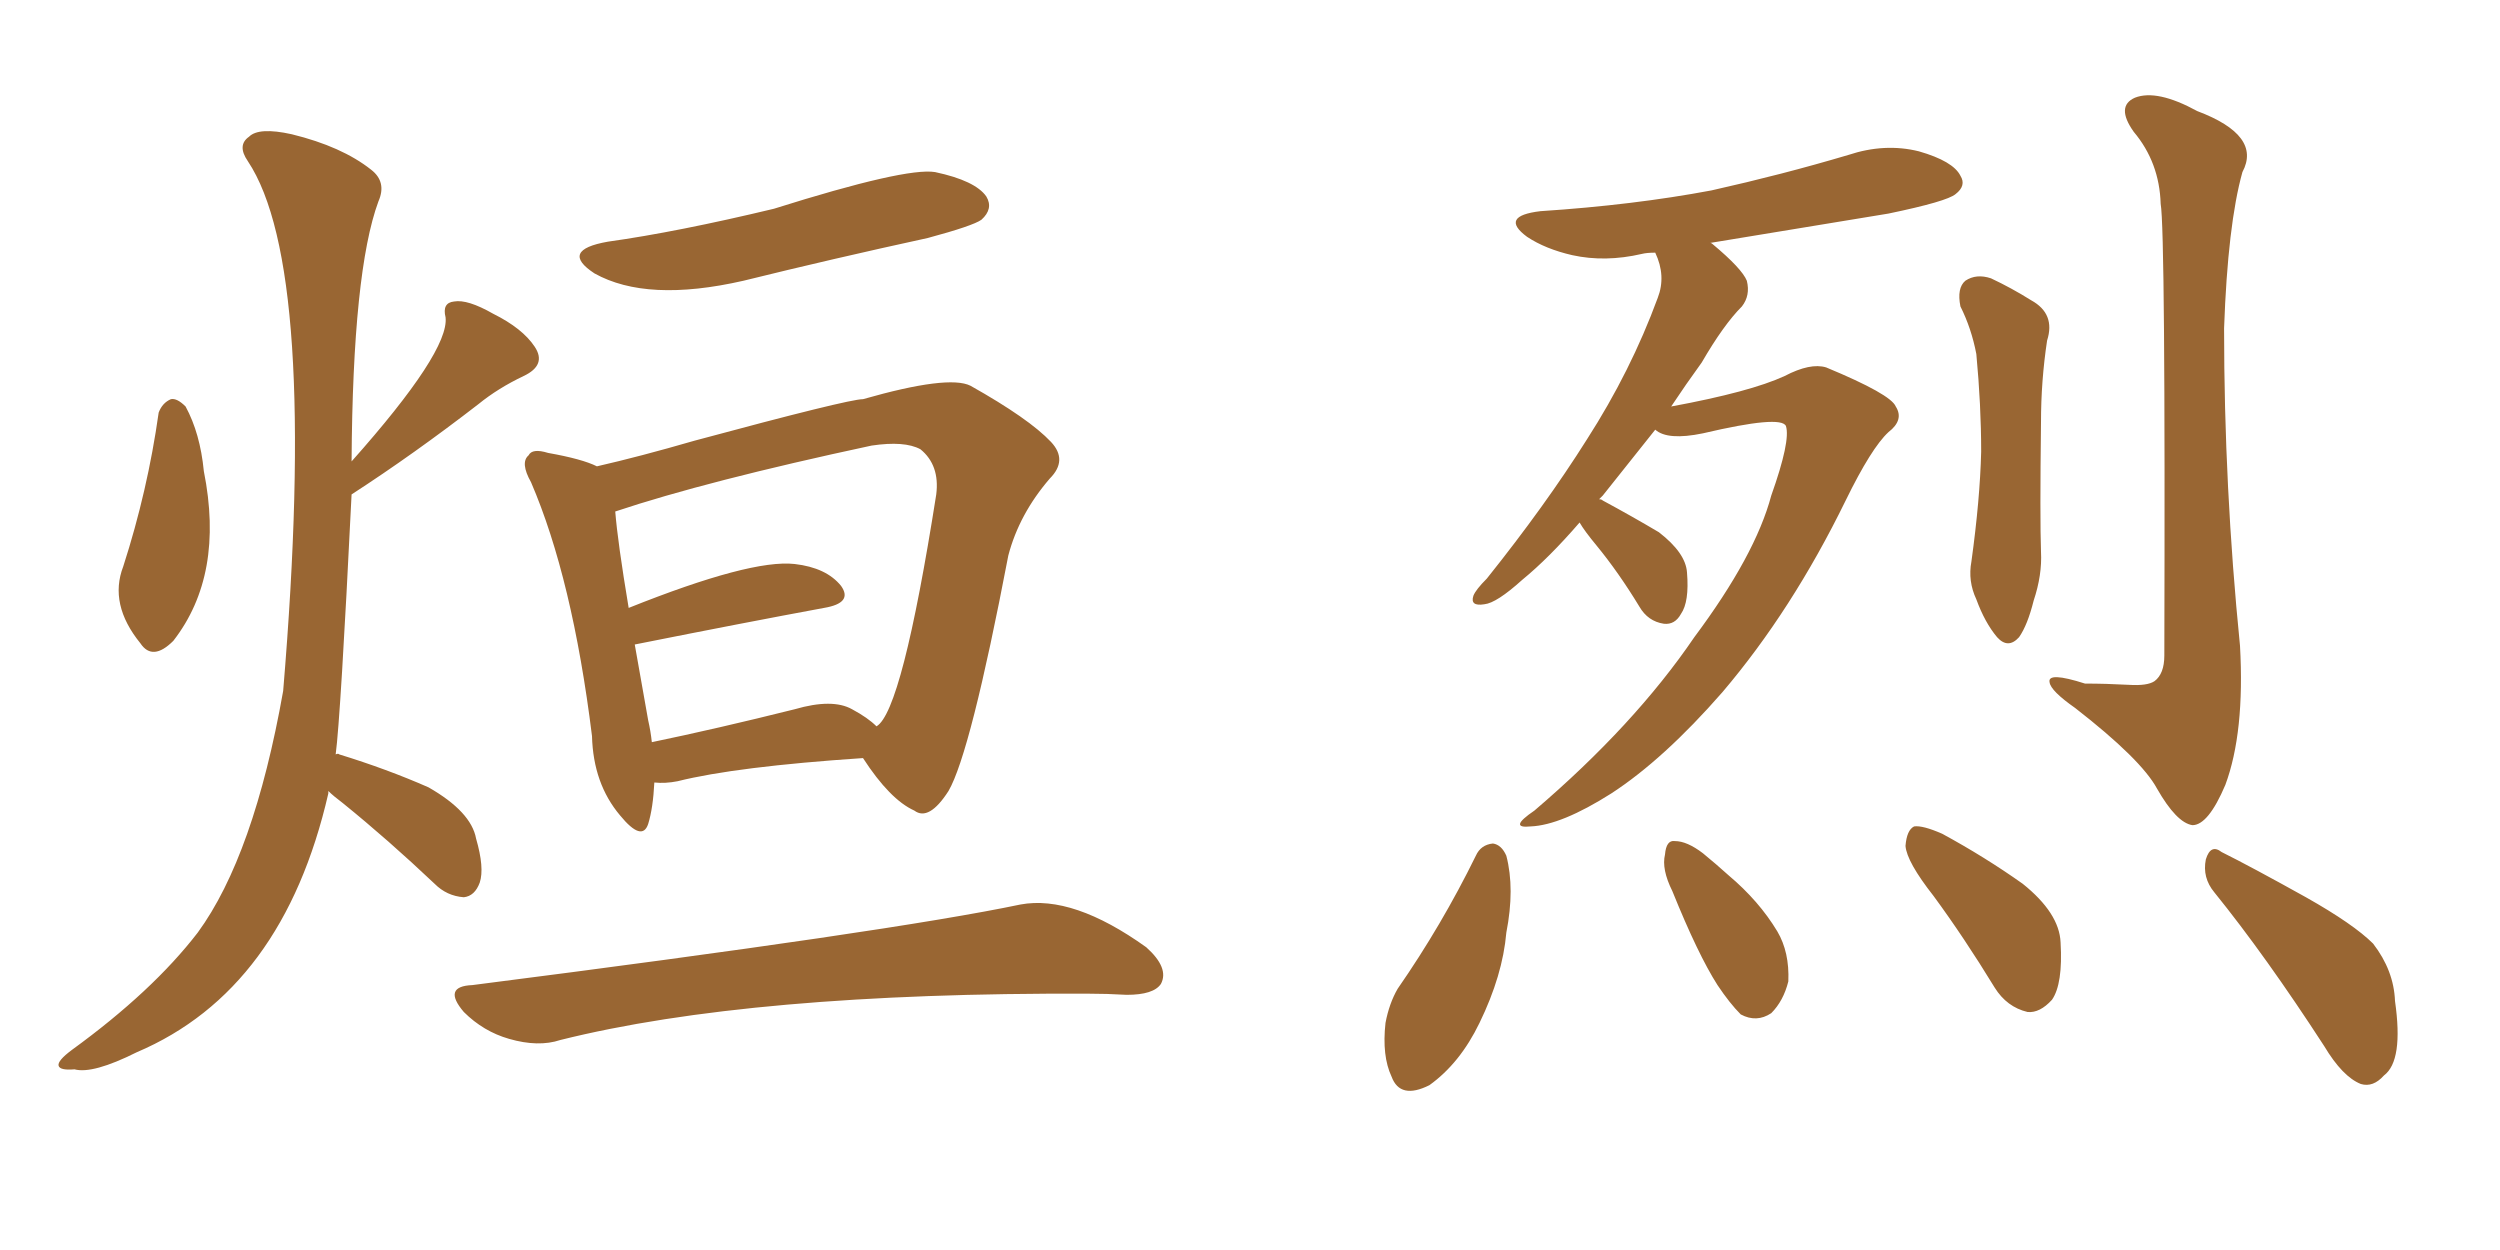 <svg xmlns="http://www.w3.org/2000/svg" xmlns:xlink="http://www.w3.org/1999/xlink" width="300" height="150"><path fill="#996633" padding="10" d="M19.04 49.51L19.04 49.51Q19.48 48.34 20.51 47.90L20.51 47.90Q21.24 47.75 22.27 48.78L22.27 48.78Q24.02 52.00 24.46 56.54L24.46 56.54Q26.95 68.99 20.80 76.90L20.80 76.90Q18.31 79.39 16.85 77.20L16.85 77.20Q13.04 72.51 14.79 67.97L14.79 67.97Q17.72 58.89 19.04 49.51ZM39.40 94.92L39.40 94.92Q39.40 95.07 39.40 95.21L39.40 95.21Q33.98 118.80 16.41 126.27L16.41 126.27Q11.13 128.91 8.94 128.32L8.94 128.32Q7.18 128.47 7.03 127.88L7.03 127.88Q6.88 127.29 8.64 125.98L8.64 125.98Q18.31 118.95 23.73 111.91L23.73 111.91Q30.47 102.69 33.98 82.91L33.98 82.91Q38.23 32.08 29.74 19.34L29.74 19.34Q28.42 17.43 29.88 16.41L29.88 16.41Q31.05 15.23 35.01 16.11L35.01 16.11Q41.02 17.58 44.53 20.36L44.53 20.36Q46.44 21.83 45.41 24.17L45.41 24.17Q42.33 32.52 42.19 55.37L42.19 55.37Q53.91 42.19 53.47 38.09L53.47 38.09Q53.03 36.33 54.49 36.18L54.49 36.18Q56.10 35.89 59.18 37.65L59.18 37.65Q62.70 39.40 64.16 41.60L64.16 41.60Q65.63 43.80 62.84 45.12L62.84 45.12Q59.77 46.58 57.42 48.49L57.42 48.49Q49.66 54.49 42.19 59.33L42.19 59.33Q40.87 86.13 40.28 90.53L40.28 90.53Q40.58 90.38 40.72 90.53L40.72 90.53Q46.44 92.29 51.42 94.48L51.42 94.48Q56.54 97.41 57.13 100.63L57.13 100.63Q58.15 104.15 57.57 105.91L57.57 105.91Q56.98 107.52 55.66 107.67L55.66 107.67Q53.61 107.52 52.15 106.05L52.15 106.05Q46.58 100.78 41.16 96.39L41.16 96.39Q39.99 95.51 39.40 94.92ZM72.95 29.00L72.95 29.00Q81.30 27.83 92.87 25.05L92.87 25.05Q108.69 20.07 112.21 20.65L112.21 20.65Q117.04 21.68 118.36 23.58L118.36 23.58Q119.24 25.05 117.77 26.37L117.77 26.37Q116.75 27.10 111.33 28.56L111.33 28.56Q99.90 31.05 89.21 33.69L89.21 33.69Q77.64 36.33 71.34 32.81L71.34 32.81Q67.09 30.03 72.95 29.00ZM78.52 93.90L78.52 93.90Q78.37 96.97 77.78 98.88L77.78 98.88Q77.05 101.07 74.41 97.85L74.41 97.85Q71.19 94.04 71.04 88.33L71.04 88.33Q68.70 69.43 63.72 57.86L63.72 57.86Q62.40 55.52 63.43 54.64L63.43 54.64Q63.87 53.76 65.77 54.35L65.77 54.35Q69.87 55.08 71.63 55.96L71.63 55.96Q76.76 54.79 83.35 52.88L83.35 52.88Q101.81 47.90 103.56 47.90L103.56 47.90Q113.82 44.97 116.46 46.29L116.46 46.29Q123.49 50.24 126.12 53.03L126.12 53.03Q128.17 55.22 125.98 57.42L125.98 57.42Q122.31 61.67 121.00 66.65L121.00 66.65Q116.46 90.38 113.82 94.92L113.82 94.92Q111.47 98.58 109.72 97.27L109.72 97.27Q106.79 95.95 103.56 90.97L103.56 90.97Q88.33 91.99 81.30 93.75L81.30 93.75Q79.83 94.04 78.52 93.90ZM102.25 85.11L102.25 85.11Q104.15 86.13 105.18 87.16L105.18 87.16Q108.25 85.40 112.35 59.33L112.35 59.33Q112.79 55.81 110.45 53.91L110.45 53.91Q108.54 52.88 104.59 53.47L104.59 53.47Q84.81 57.71 73.83 61.38L73.83 61.38Q74.12 65.04 75.44 72.95L75.44 72.95Q90.09 67.09 95.36 67.68L95.36 67.68Q99.17 68.12 100.93 70.31L100.93 70.31Q102.39 72.36 98.88 72.95L98.88 72.95Q89.36 74.71 76.17 77.34L76.17 77.34Q76.90 81.45 77.78 86.43L77.78 86.43Q78.08 87.74 78.22 89.06L78.22 89.06Q85.99 87.45 95.36 85.11L95.36 85.11Q99.90 83.79 102.25 85.11ZM56.69 118.21L56.69 118.21L56.69 118.21Q107.08 111.77 122.46 108.54L122.46 108.54Q128.76 107.37 137.55 113.67L137.55 113.67Q140.33 116.16 139.31 118.07L139.31 118.07Q138.43 119.38 135.21 119.38L135.21 119.38Q132.86 119.24 130.52 119.24L130.52 119.24Q90.09 119.09 67.24 124.80L67.24 124.80Q64.60 125.68 61.08 124.66L61.08 124.66Q58.01 123.78 55.66 121.44L55.66 121.44Q53.03 118.36 56.69 118.21ZM189.55 62.70L189.55 62.70Q185.89 66.94 182.67 69.58L182.67 69.58Q179.59 72.36 178.13 72.51L178.13 72.51Q176.37 72.80 176.81 71.48L176.81 71.48Q177.10 70.75 178.42 69.43L178.42 69.43Q185.45 60.64 190.43 52.73L190.43 52.73Q195.70 44.53 198.93 35.74L198.93 35.74Q199.95 33.11 198.63 30.32L198.63 30.32Q197.61 30.32 197.02 30.47L197.02 30.47Q192.63 31.49 188.67 30.62L188.67 30.62Q185.45 29.88 183.25 28.42L183.25 28.42Q179.88 25.93 184.86 25.34L184.86 25.34Q196.00 24.61 205.37 22.85L205.37 22.85Q213.87 20.95 221.78 18.60L221.78 18.60Q226.17 17.14 230.27 18.16L230.27 18.16Q234.38 19.34 235.25 21.09L235.25 21.09Q235.99 22.27 234.67 23.29L234.67 23.29Q233.64 24.17 226.61 25.63L226.61 25.63Q215.92 27.39 205.22 29.15L205.22 29.15Q205.37 29.15 205.52 29.30L205.52 29.30Q209.03 32.23 209.62 33.69L209.62 33.69Q210.06 35.45 209.03 36.77L209.03 36.77Q206.84 38.96 204.20 43.51L204.20 43.51Q202.29 46.14 200.54 48.78L200.54 48.78Q210.06 47.02 214.16 45.12L214.16 45.12Q217.24 43.51 219.14 44.09L219.14 44.09Q226.90 47.31 227.49 48.78L227.49 48.78Q228.52 50.39 226.61 51.86L226.61 51.86Q224.56 53.76 221.48 60.06L221.48 60.06Q215.04 73.24 206.69 83.06L206.69 83.06Q199.66 91.11 193.36 95.21L193.36 95.21Q187.35 99.02 183.69 99.17L183.69 99.17Q180.91 99.46 184.13 97.27L184.13 97.27Q196.14 87.01 203.32 76.46L203.32 76.46Q210.64 66.65 212.55 59.47L212.55 59.47Q214.89 52.88 214.31 51.12L214.31 51.12Q213.72 49.80 204.35 52.00L204.35 52.00Q200.10 52.88 198.63 51.56L198.63 51.56Q195.12 55.96 192.33 59.47L192.33 59.47Q192.04 59.77 191.89 59.91L191.89 59.91Q192.19 59.91 192.33 60.06L192.33 60.06Q195.85 61.96 199.07 63.87L199.07 63.87Q202.29 66.36 202.44 68.70L202.44 68.70Q202.73 72.22 201.71 73.68L201.71 73.68Q200.98 75 199.66 74.85L199.66 74.85Q197.75 74.56 196.73 72.80L196.73 72.80Q194.24 68.70 191.60 65.48L191.60 65.48Q190.14 63.72 189.55 62.70ZM235.25 36.77L235.25 36.77Q234.81 34.57 235.84 33.69L235.84 33.69Q237.16 32.81 238.92 33.40L238.92 33.40Q241.41 34.57 243.75 36.04L243.75 36.04Q246.68 37.65 245.65 40.87L245.65 40.87Q244.92 45.70 244.92 50.68L244.92 50.68Q244.78 62.26 244.92 66.21L244.92 66.21Q245.07 68.99 244.04 72.07L244.04 72.07Q243.31 75 242.29 76.46L242.29 76.46Q240.97 77.93 239.65 76.46L239.65 76.46Q238.18 74.71 237.16 71.92L237.16 71.92Q236.13 69.73 236.57 67.38L236.57 67.38Q237.60 59.91 237.74 54.20L237.74 54.20Q237.74 48.63 237.16 42.48L237.16 42.48Q236.57 39.40 235.25 36.77ZM259.28 24.46L259.28 24.46Q259.13 19.48 256.05 15.82L256.05 15.82Q253.86 12.74 256.20 11.72L256.20 11.72Q258.84 10.69 263.67 13.33L263.67 13.33Q271.44 16.26 269.09 20.65L269.09 20.65Q267.33 26.95 266.89 39.40L266.89 39.40Q266.89 58.45 268.80 77.49L268.80 77.49Q269.38 87.89 267.04 94.19L267.04 94.19Q264.99 99.02 263.09 99.02L263.09 99.02Q261.18 98.73 258.84 94.63L258.84 94.63Q256.93 91.11 249.02 84.96L249.02 84.96Q246.09 82.91 245.95 81.88L245.95 81.88Q245.65 80.57 250.20 82.03L250.20 82.03Q252.69 82.03 255.47 82.18L255.47 82.18Q257.67 82.32 258.54 81.74L258.54 81.74Q259.72 80.86 259.72 78.66L259.72 78.66Q259.86 27.69 259.28 24.46ZM177.10 102.69L177.10 102.69Q177.69 101.37 179.15 101.22L179.15 101.22Q180.18 101.37 180.76 102.69L180.76 102.69Q181.79 106.64 180.76 111.91L180.76 111.91Q180.32 117.04 177.54 122.75L177.54 122.75Q175.20 127.59 171.53 130.22L171.53 130.22Q168.02 131.98 166.99 129.20L166.99 129.20Q165.82 126.71 166.26 122.75L166.26 122.75Q166.70 120.41 167.72 118.65L167.72 118.65Q173.00 111.04 177.10 102.69ZM200.68 106.93L200.68 106.93Q199.37 104.30 199.80 102.54L199.80 102.54Q199.95 100.78 200.98 100.93L200.98 100.93Q202.44 100.93 204.35 102.39L204.35 102.39Q205.96 103.71 207.42 105.03L207.42 105.03Q211.08 108.11 213.28 111.77L213.28 111.77Q214.75 114.26 214.60 117.77L214.60 117.77Q214.01 120.12 212.55 121.58L212.55 121.58Q210.79 122.75 208.89 121.73L208.89 121.73Q207.57 120.41 206.10 118.21L206.10 118.21Q203.76 114.55 200.68 106.93ZM232.03 107.52L232.03 107.52Q228.81 103.42 228.66 101.51L228.66 101.51Q228.81 99.61 229.69 99.17L229.69 99.17Q230.71 99.02 233.06 100.05L233.06 100.05Q238.18 102.83 242.72 106.05L242.72 106.05Q247.12 109.57 247.27 113.09L247.27 113.09Q247.56 118.07 246.24 119.97L246.24 119.97Q244.78 121.58 243.31 121.44L243.31 121.44Q240.82 120.85 239.36 118.51L239.36 118.51Q235.69 112.50 232.03 107.52ZM265.72 107.08L265.72 107.08L265.72 107.08Q264.26 105.32 264.70 103.13L264.70 103.13Q265.28 101.22 266.60 102.25L266.60 102.25Q270.12 104.00 276.71 107.67L276.71 107.67Q282.42 110.89 284.77 113.23L284.77 113.23Q287.26 116.46 287.40 120.12L287.40 120.12Q288.43 127.29 286.08 129.05L286.08 129.05Q284.77 130.52 283.30 130.08L283.30 130.08Q281.10 129.20 278.91 125.54L278.91 125.54Q271.88 114.70 265.72 107.08Z"/></svg>